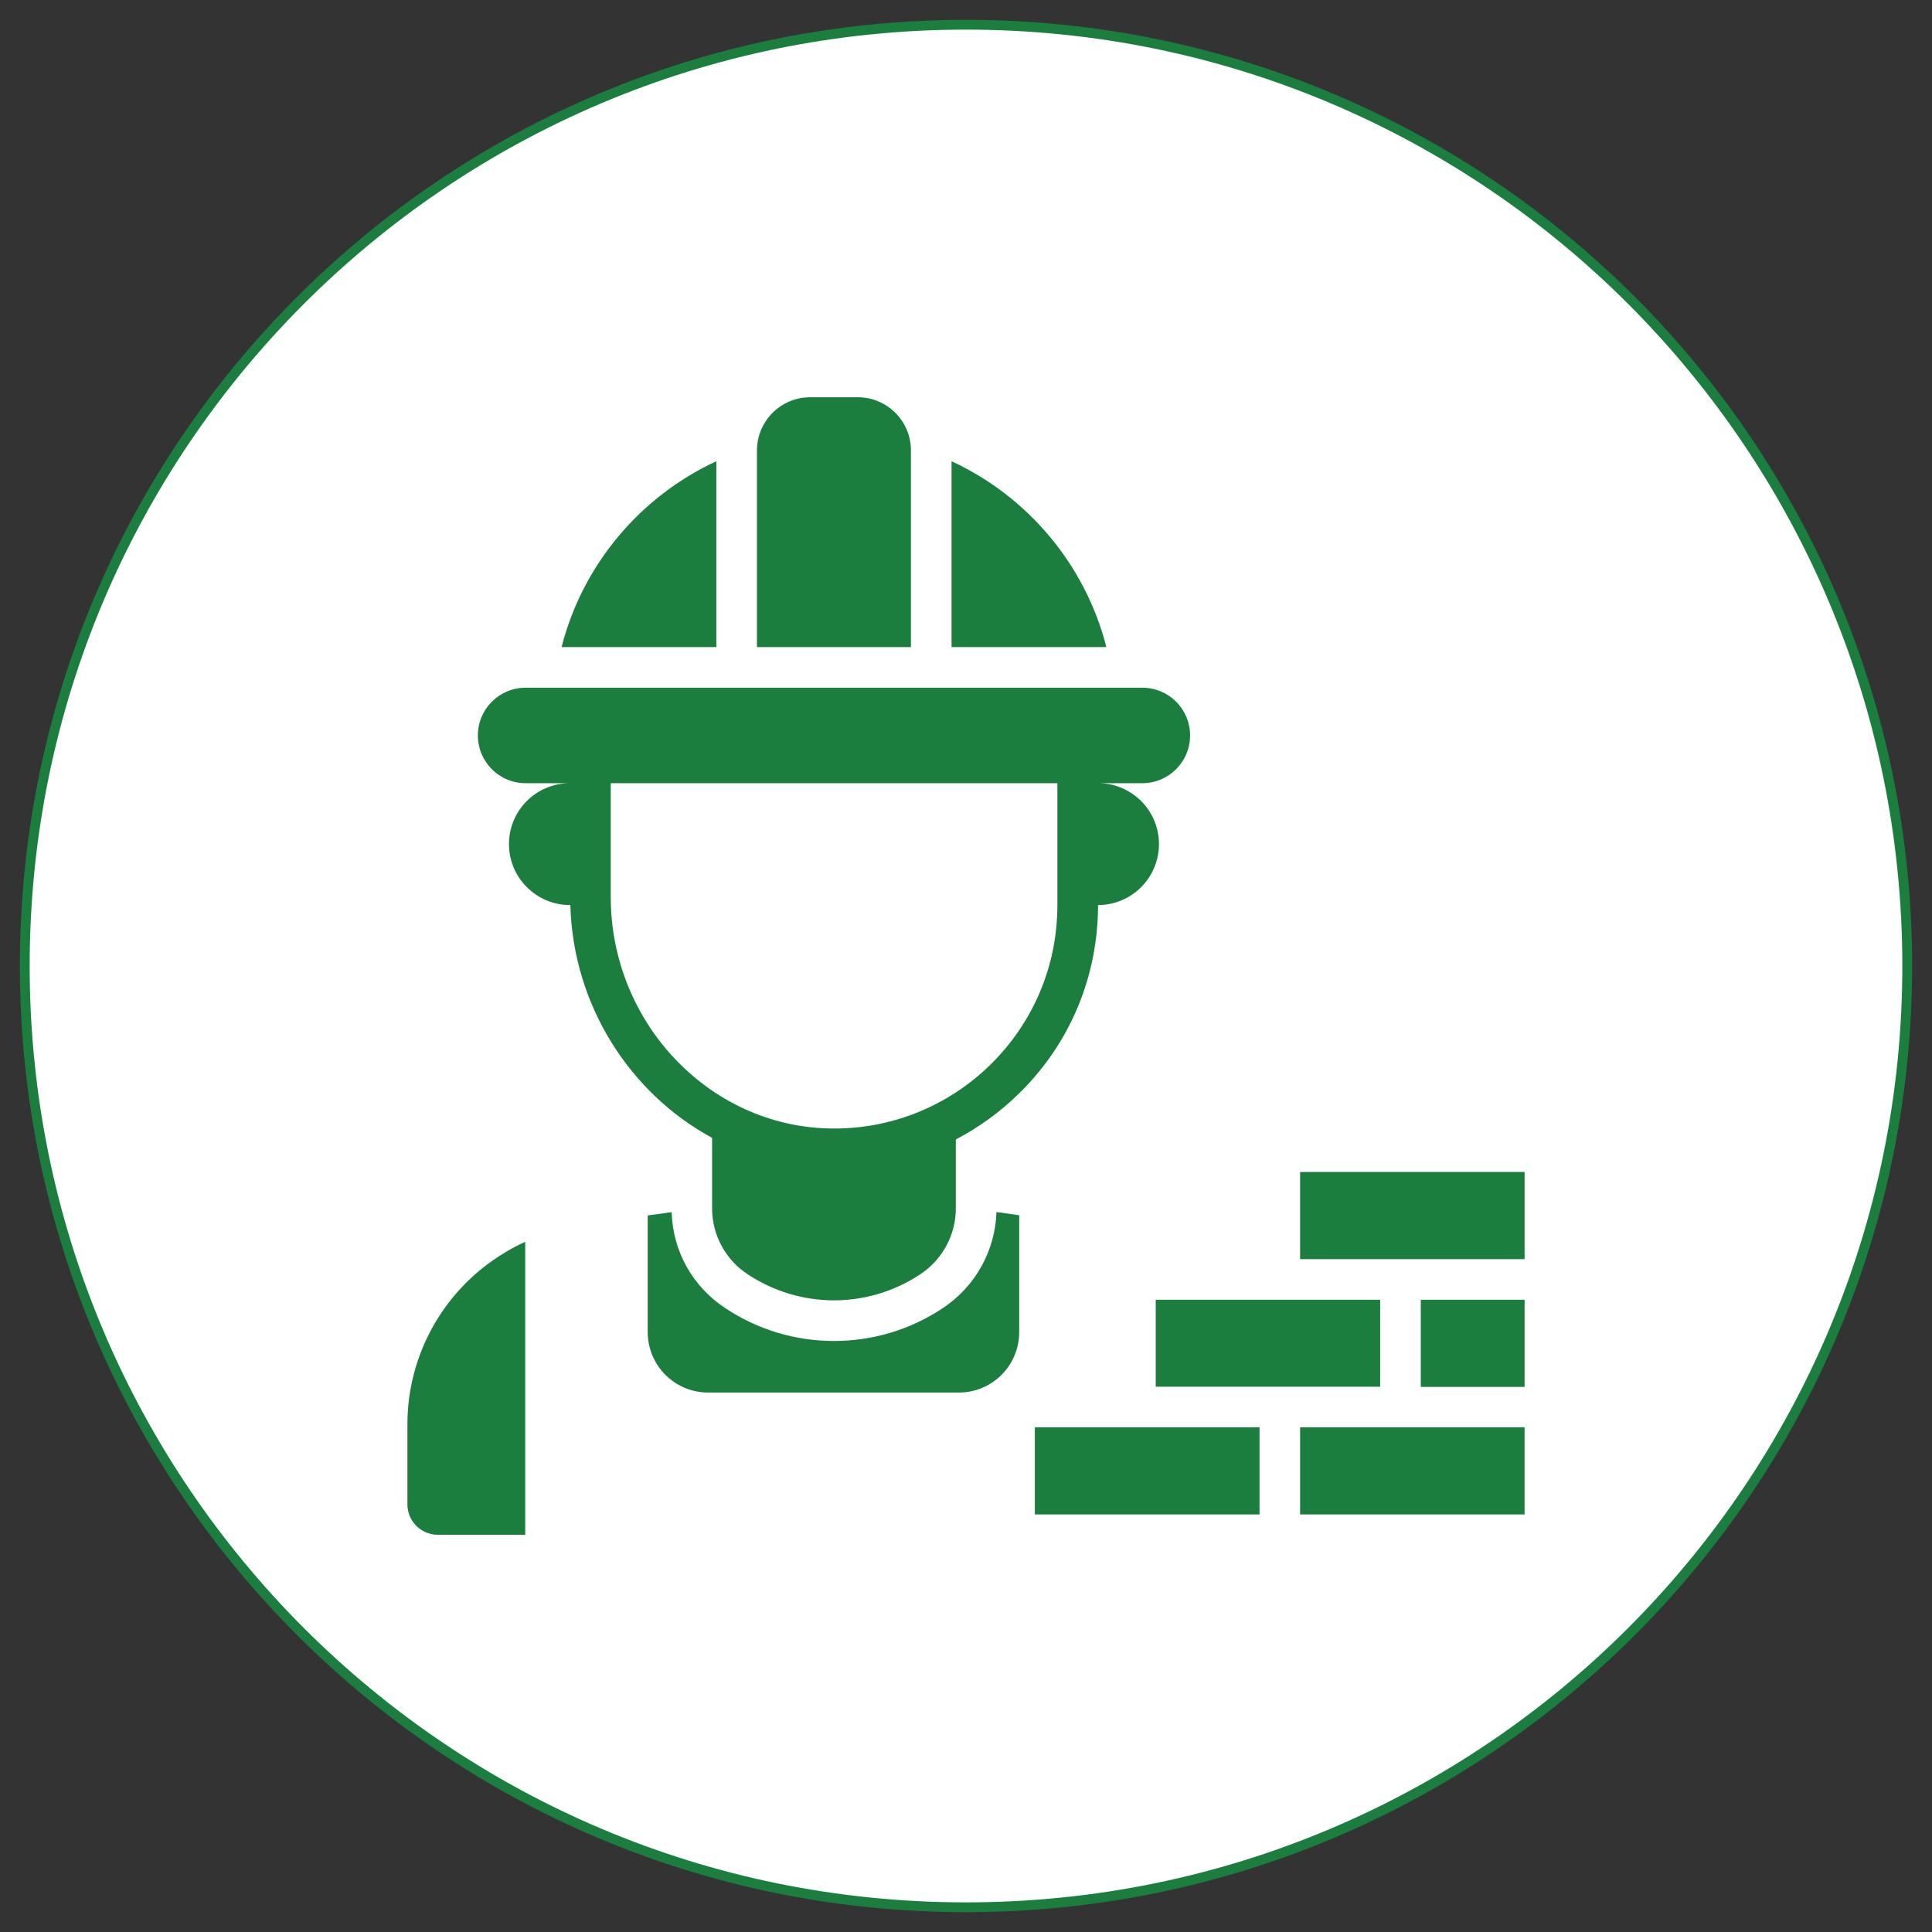 <?xml version="1.0" encoding="utf-8"?>
<!-- Generator: Adobe Illustrator 16.0.0, SVG Export Plug-In . SVG Version: 6.00 Build 0)  -->
<!DOCTYPE svg PUBLIC "-//W3C//DTD SVG 1.1//EN" "http://www.w3.org/Graphics/SVG/1.1/DTD/svg11.dtd">
<svg version="1.1" id="Layer_1" xmlns="http://www.w3.org/2000/svg" xmlns:xlink="http://www.w3.org/1999/xlink" x="0px" y="0px"
	 width="90px" height="90px" viewBox="0 0 90 90" enable-background="new 0 0 90 90" xml:space="preserve">
<rect x="0" y="0" width="90" height="90" fill="#333333" stroke="none"/>
<g>
	<g>
		<path fill="#FFFFFF" stroke="#1B7E3F" stroke-width="0.456" stroke-miterlimit="10" d="M88.846,44.999
			c0,24.212-19.632,43.849-43.85,43.849c-24.211,0-43.842-19.637-43.842-43.849c0-24.215,19.631-43.847,43.842-43.847
			C69.214,1.151,88.846,20.781,88.846,44.999z"/>
	</g>
	<g>
		<path fill="#1B7E3F" d="M43.921,60.936c-1.504,1.002-3.256,1.532-5.071,1.532c-1.816,0-3.567-0.53-5.082-1.543
			c-1.504-0.993-2.431-2.649-2.479-4.457l-1.116,0.151v5.432c0,1.561,1.259,2.819,2.819,2.819h11.676
			c1.553,0,2.811-1.259,2.811-2.819v-5.439L46.42,56.46C46.361,58.266,45.435,59.932,43.921,60.936L43.921,60.936z"/>
		<path fill="#1B7E3F" d="M18.979,66.348v3.729c0,0.785,0.634,1.419,1.42,1.419h4.068V57.85c-0.341,0.151-0.663,0.321-0.984,0.521
			C20.692,60.055,18.979,63.083,18.979,66.348z"/>
		<path fill="#1B7E3F" d="M33.172,53.006v3.282c0,1.229,0.615,2.385,1.646,3.065c1.221,0.813,2.631,1.222,4.031,1.222
			s2.81-0.407,4.031-1.222c1.03-0.682,1.646-1.836,1.646-3.065v-3.207c1.07-0.56,2.054-1.269,2.942-2.14
			c2.378-2.327,3.683-5.449,3.683-8.78c0.787,0,1.496-0.322,2.006-0.833c0.51-0.511,0.832-1.221,0.832-2.005
			c0-1.57-1.268-2.839-2.838-2.839h2.063c1.23,0,2.225-0.994,2.225-2.225c0-1.229-0.994-2.223-2.225-2.223H24.485
			c-1.229,0-2.224,0.994-2.224,2.223c0,1.23,0.994,2.225,2.224,2.225h2.063c-1.57,0-2.838,1.269-2.838,2.839
			c0,0.784,0.321,1.494,0.833,2.005c0.511,0.511,1.221,0.833,2.005,0.833h0.02C26.699,46.846,29.349,50.934,33.172,53.006
			L33.172,53.006z M28.441,36.484h20.816v5.677c0,2.819-1.106,5.45-3.112,7.429c-2.006,1.969-4.703,3.037-7.484,2.979
			c-5.63-0.104-10.21-4.938-10.21-10.786v-5.298H28.441z"/>
		<path fill="#1B7E3F" d="M64.293,66.488h-3.729v4.06h10.457v-4.06h-4.836H64.293z"/>
		<path fill="#1B7E3F" d="M66.186,60.547h4.836v4.061h-4.836V60.547z"/>
		<path fill="#1B7E3F" d="M60.564,54.595v4.061h3.729h1.893h4.836v-4.061H60.564z"/>
		<path fill="#1B7E3F" d="M64.293,64.598v-4.051h-5.619h-4.836v4.051h4.836h1.891H64.293z"/>
		<path fill="#1B7E3F" d="M48.207,66.488v4.06h10.467v-4.06h-6.729H48.207z"/>
		<path fill="#1B7E3F" d="M44.327,21.486v8.657h7.212C50.555,26.293,47.867,23.124,44.327,21.486z"/>
		<path fill="#1B7E3F" d="M33.37,21.486c-3.538,1.638-6.226,4.807-7.209,8.657h7.209V21.486z"/>
		<path fill="#1B7E3F" d="M42.435,20.985c0-1.372-1.106-2.479-2.479-2.479h-2.214c-1.372,0-2.479,1.107-2.479,2.479v9.158h7.172
			V20.985z"/>
	</g>
</g>
</svg>
